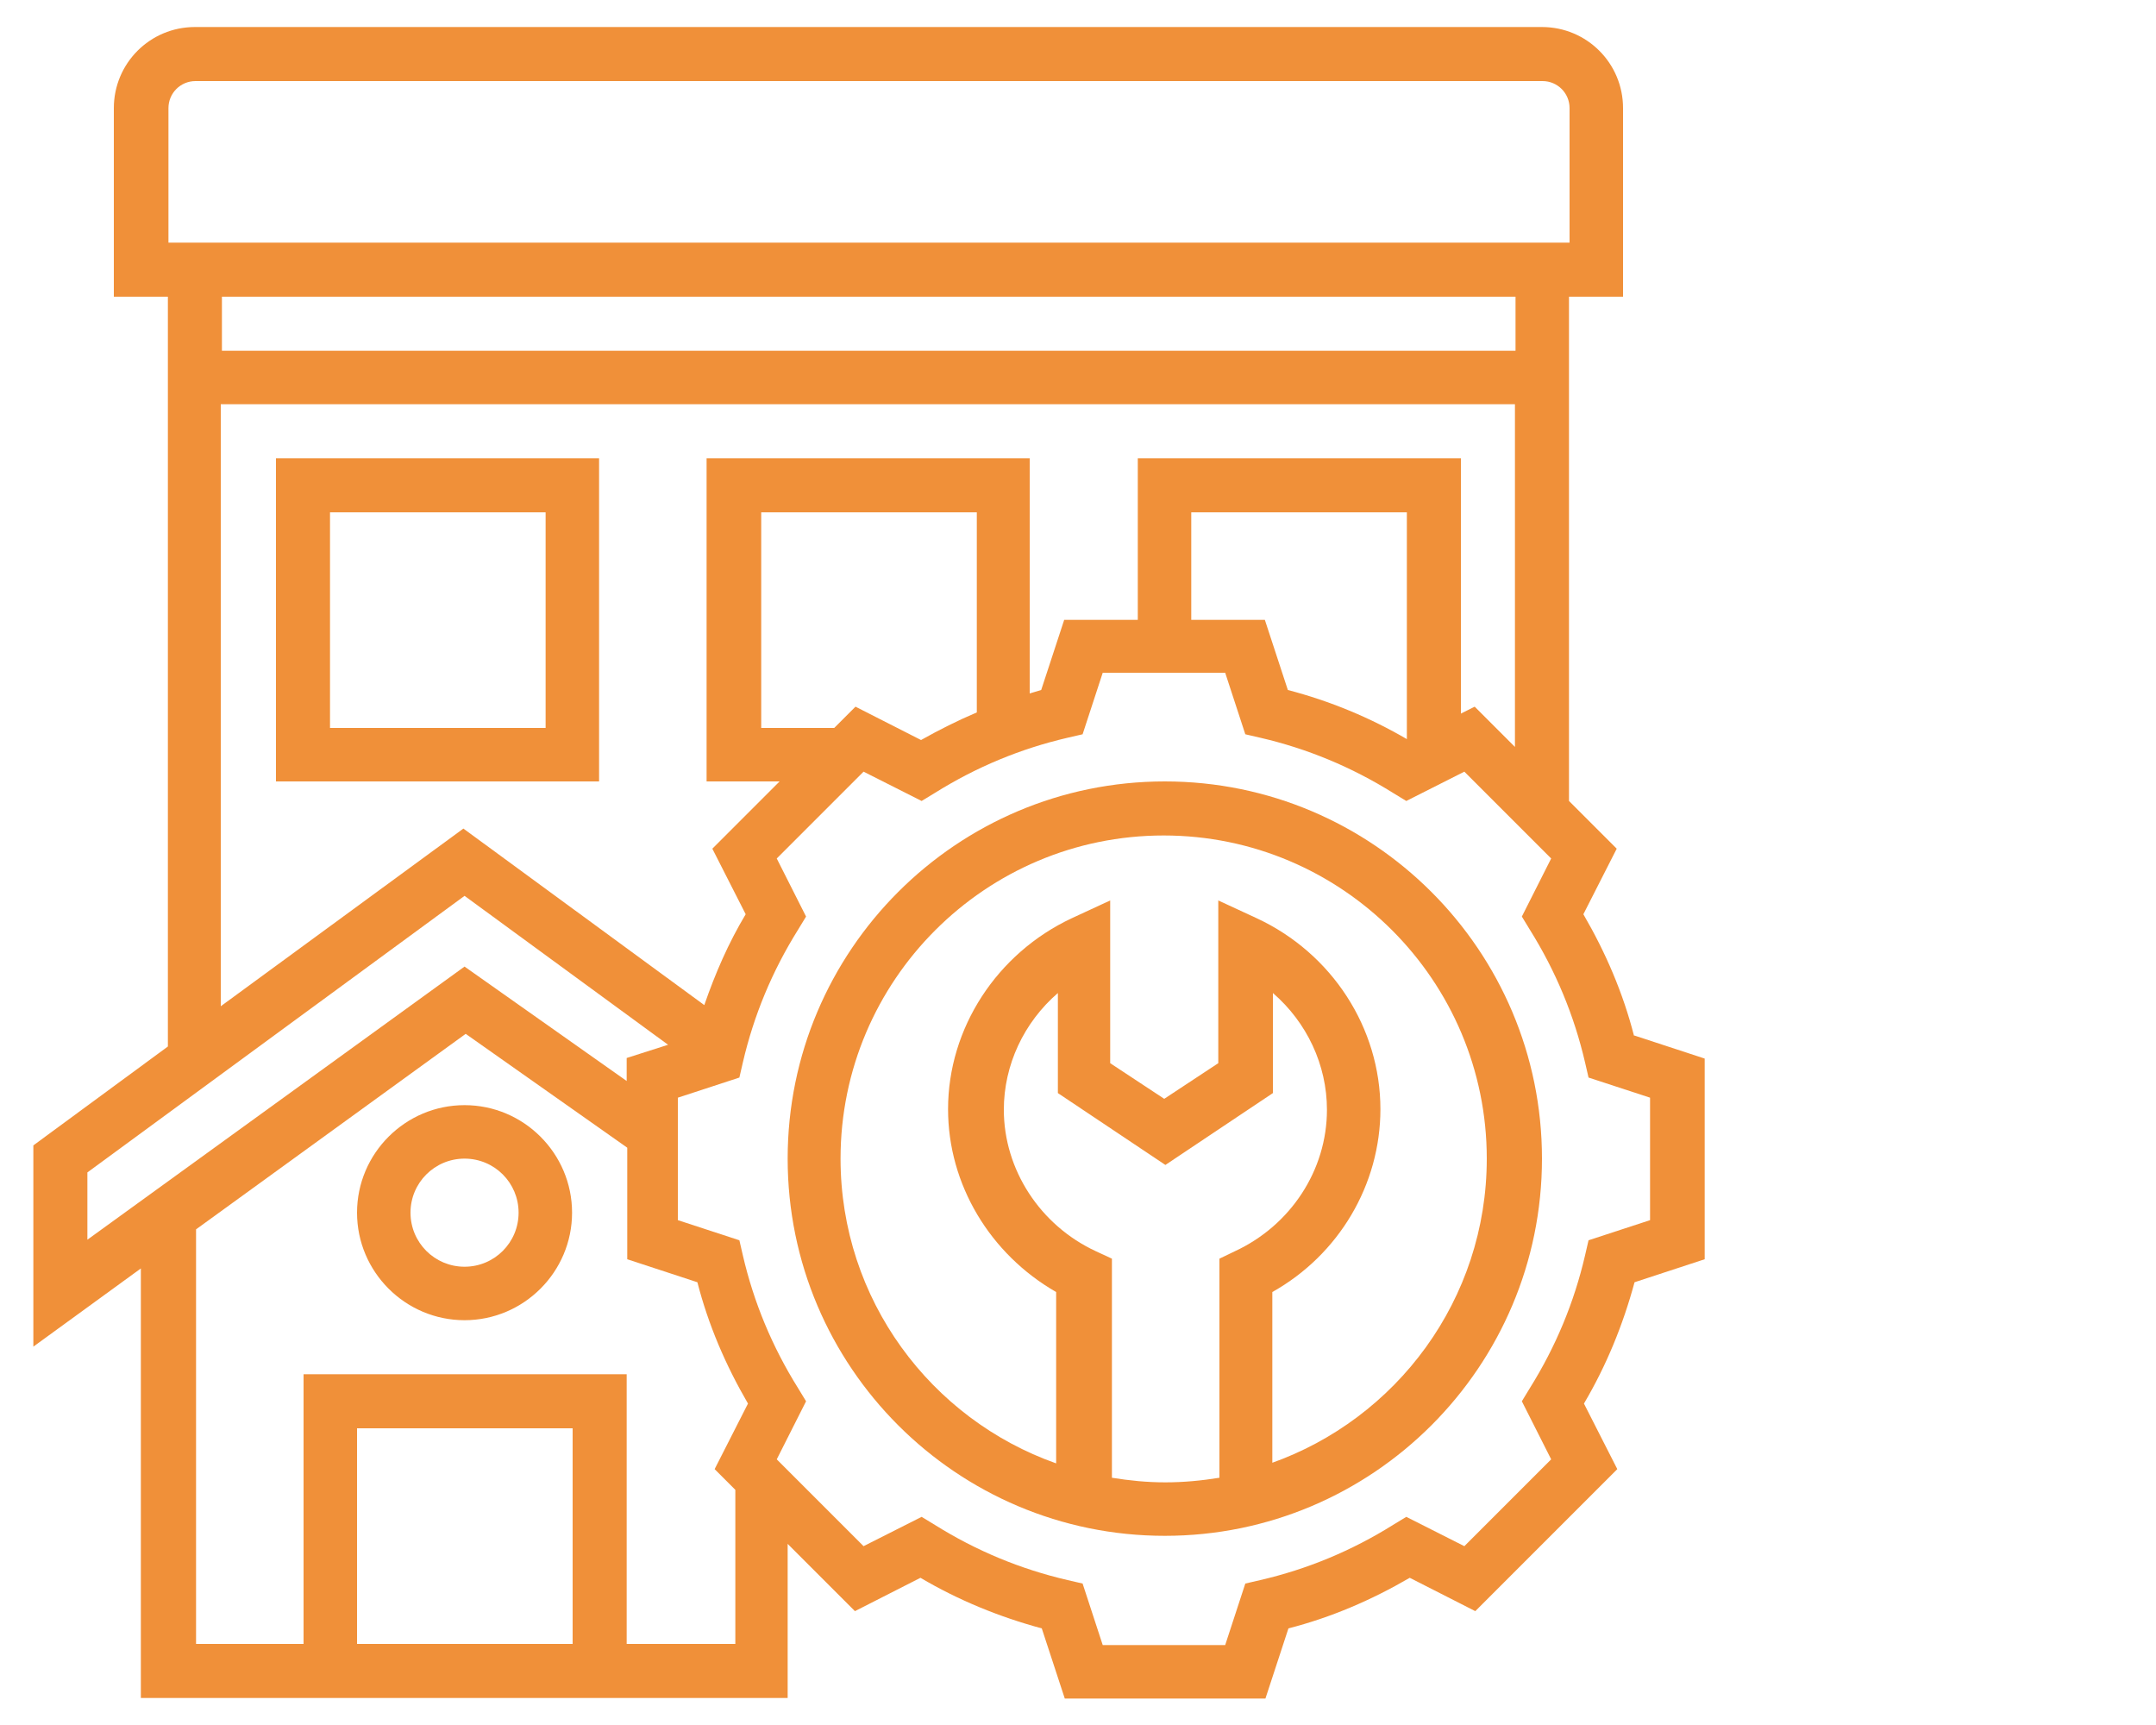 <?xml version="1.0" encoding="UTF-8"?>
<svg id="Layer_1" xmlns="http://www.w3.org/2000/svg" version="1.1" viewBox="0 0 37.5 30">
  <!-- Generator: Adobe Illustrator 29.1.0, SVG Export Plug-In . SVG Version: 2.1.0 Build 142)  -->
  <defs>
    <style>
      .st0 {
        fill: #f09039;
      }

      .st1 {
        fill: #dca85e;
      }
    </style>
  </defs>
  <g>
    <g>
      <path class="st1" d="M85.1,7.6h-3.3c-1,0-1.8,1-1.8,2.1v2h1.4v-2c0-.3.2-.5.4-.5h3.3c.2,0,.4.2.4.5v1.9c0,.3-.2.5-.4.5h-6v-2.4c0-.9-.5-1.7-1.2-2s-1.5,0-2,.7l-1.9,2.9-1.9-2.9c-.5-.7-1.3-1-2-.7s-1.2,1.1-1.2,2v11.6h1.4v-11.6c0-.3.2-.4.3-.5,0,0,.3,0,.4.2l1.9,3c.3.4.7.6,1.1.6s.8-.2,1.1-.6l1.9-3c.2-.2.3-.2.4-.1,0,0,.3.1.3.5v4h7.4c1,0,1.8-1,1.8-2.1v-1.9c0-1.2-.8-2.1-1.8-2.1v-.1Z"/>
      <rect class="st1" x="80" y="14.2" width="1.4" height="7.1"/>
    </g>
    <g>
      <path class="st1" d="M76.1,5v.2h-.4v.3h0v-.8h.4v.2h0v.1ZM76,5v-.1h-.2v.3h.2v-.2Z"/>
      <path class="st1" d="M76.5,4.8h-.1v.4h0v-.6h.1c.1,0,0,0,0,0h0v.2Z"/>
      <path class="st1" d="M76.5,5v-.1h.3c.1,0,0,.1,0,.2h0v.2h-.3c-.1,0,0-.1,0-.2h0v-.1ZM76.6,5v.1h.2v-.2c0-.2,0-.1,0-.1h-.2v.2Z"/>
      <path class="st1" d="M77.6,5v.2h-.4v.3h0v-.8h.4v.2h0v.1ZM77.5,5v-.1h-.2v.3h.2v-.2Z"/>
      <path class="st1" d="M78,5.3h-.2v-.2h0v-.3h.3v.2h-.4v.1h.1c.1,0,0,0,0,0h0c0,.1-.1.2-.2.2h.4ZM78,4.8h0v.1h.3v-.1h-.3Z"/>
      <path class="st1" d="M78.6,4.8h-.1v.4h0v-.6h.1c.1,0,0,0,0,0h0v.2Z"/>
      <path class="st1" d="M78.8,4.6h0c0,.1.1.1.1.1h-.1v.3h0v-.4h-.1.1v-.1.1Z"/>
      <path class="st1" d="M79,4.6h0ZM79.1,5.3h0v-.6h0v.6Z"/>
      <path class="st1" d="M79.5,5.3h-.2v-.2h0v-.3h.3v.2h-.4v.1h.1c.1,0,0,0,0,0h0c0,.1-.1.2-.2.2h.4ZM79.5,4.8h0v.1h.3v-.1h-.3Z"/>
      <path class="st1" d="M80.2,5.2h-.2v-.1h.3v.1h.1v.1h-.2c-.2,0,0,0-.1,0h0l.1-.1Z"/>
    </g>
    <g>
      <path class="st1" d="M75.8,3.5h.3q.2,0,.2.1h.3c.2,0,.3,0,.3.3v.6h-.1v-.7h-.2v.7h-.1v-.6c0-.1,0-.2-.2-.2s-.2,0-.2.1v.6h-.1v-.9h.1-.3Z"/>
      <path class="st1" d="M77,3.3h0ZM77.2,4.4h-.1v-.9h.1v.9Z"/>
      <path class="st1" d="M77.6,4.4h-.1v-1.2h.1v1.2Z"/>
      <path class="st1" d="M78,4.4h-.1v-1.2h.1v1.2Z"/>
      <path class="st1" d="M78.4,3.3v.2h.2c0,.1-.2.1-.2.1v.5h0q0,.1-.1.1h-.1v-.7h-.2c0-.1.2-.1.2-.1v-.2h.1l.1.1Z"/>
      <path class="st1" d="M79.1,4.4c-.1,0-.2,0-.3-.1,0,0-.1-.2-.1-.3h0v-.3s0-.1.1-.2h.2c.1,0,.2,0,.3.1s0,.2,0,.3h-.6v.2h.3c0,.2-.2.2-.3.2l.4.1ZM79.1,3.6h-.1v.2h.4v-.2c0-.1,0,0-.1,0h-.2Z"/>
      <path class="st1" d="M79.9,4.3h.1c.1,0,0,0,0-.1h.1v.1l-.1.1h-.2c-.1,0-.2,0-.3-.1s-.1-.2-.1-.3h0v-.2s0-.1.1-.2h.4s0,.1.1.2h-.1v-.1h-.3v.2h0v.3h.2l.1.1Z"/>
    </g>
    <path class="st1" d="M89.2,5.8c-3.1-2.4-6.2-4.9-9.3-7.3-.4-.3-.9-.7-1.3-1h-.1c-.2-.1-.3-.1-.5-.1-.1,0-.3,0-.4.1h-.1c-3.1,2.4-6.2,4.9-9.3,7.3-.4.3-.9.7-1.3,1-.3.3-.3.8,0,1.1.3.3.8.3,1.1,0,3.1-2.4,6.2-4.9,9.3-7.3.3-.2.5-.4.8-.6,2.9,2.3,5.9,4.6,8.8,6.9.4.3.9.7,1.3,1,.3.3.8.3,1.1,0,.3-.3.3-.9,0-1.1h-.1Z"/>
  </g>
  <g>
    <path class="st0" d="M-8.24,12.9v-7.9L-13.04.2h-16v25.3h14.5c1.4,1.7,3.5,2.7,5.8,2.7,4.2,0,7.7-3.4,7.7-7.7s-3.2-7.4-7.2-7.7v.1ZM-12.74,1.7l3,3h-3V1.7ZM-28.14,24.6V1.1h14.4v4.5h4.5v7.2c-4,.2-7.2,3.6-7.2,7.7s.4,2.9,1.2,4.1h-12.9ZM-8.74,27.3c-3.7,0-6.8-3-6.8-6.8s3-6.8,6.8-6.8,6.8,3,6.8,6.8-3,6.8-6.8,6.8Z"/>
    <path class="st0" d="M-6.04,15.6h-5.4c-.7,0-1.4.6-1.4,1.4v1.8c0,.7.6,1.4,1.4,1.4h1.4v4.1c0,.7.6,1.4,1.4,1.4s1.4-.6,1.4-1.4v-4.1h1.4c.7,0,1.4-.6,1.4-1.4v-1.8c0-.7-.6-1.4-1.4-1.4h-.2ZM-7.34,16.5v2.7h-2.7v-2.7h2.7ZM-11.84,18.7v-1.8c0-.2.2-.5.5-.5h.5v2.7h-.5c-.2,0-.5-.2-.5-.5v.1ZM-8.24,24.1c0,.2-.2.5-.5.5s-.5-.2-.5-.5v-4.1h.9v4.1h.1ZM-5.54,18.7c0,.2-.2.5-.5.5h-.5v-2.7h.5c.2,0,.5.2.5.5v1.8-.1Z"/>
    <path class="st0" d="M-16.44,5l-2-3h-6.8l-2,3v6h10.8v-6ZM-24.74,2.9h5.8l1.2,1.8h-8.2l1.2-1.8ZM-20.94,10.1h-1.8v-2.7h1.8v2.7ZM-20.04,10.1v-3.6h-3.6v3.6h-2.7v-4.5h9v4.5h-2.7Z"/>
    <rect class="st0" x="-15.54" y="6.5" width="5.4" height=".9"/>
    <rect class="st0" x="-15.54" y="8.3" width="5.4" height=".9"/>
    <rect class="st0" x="-15.54" y="10.1" width="5.4" height=".9"/>
    <rect class="st0" x="-27.24" y="11.9" width="14.4" height=".9"/>
    <rect class="st0" x="-27.24" y="13.7" width="11.7" height=".9"/>
    <path class="st0" d="M-24.24,15.5c-.4,0-.7,0-.9.2s-.3.4-.3.8v2.4h-.3v.6h.3v3.4h-.3v.6h2.6v-2.7h-.7v2.1h-.8v-3.4h1.2v-.6h-1.2v-2.8h.8v1.7h.8v-1.4c0-.4,0-.6-.3-.8-.2-.2-.5-.2-.9-.2v.1Z"/>
  </g>
  <g>
    <path class="st0" d="M20.26,13.59c-3.62,0-6.56,2.94-6.56,6.56s2.94,6.56,6.56,6.56,6.56-2.94,6.56-6.56-2.94-6.56-6.56-6.56ZM19.34,25.7v-3.81s-.28-.13-.28-.13c-.97-.45-1.6-1.42-1.6-2.46,0-.78.35-1.52.94-2.03v1.74l1.87,1.25,1.87-1.25v-1.74c.59.51.94,1.25.94,2.03,0,1.05-.63,2.01-1.6,2.46l-.27.13v3.81c-.31.05-.62.08-.94.08s-.62-.03-.93-.08ZM22.13,25.45v-2.98c1.16-.65,1.88-1.87,1.88-3.18,0-1.41-.84-2.71-2.15-3.32l-.67-.31v2.83l-.94.62-.94-.62v-2.83l-.67.31c-1.3.61-2.15,1.91-2.15,3.32,0,1.31.73,2.52,1.88,3.18v2.98c-2.18-.77-3.75-2.85-3.75-5.3,0-3.1,2.52-5.62,5.62-5.62s5.62,2.52,5.62,5.62c0,2.45-1.57,4.53-3.76,5.3Z"/>
    <path class="st0" d="M28.42,18.01c-.19-.74-.49-1.44-.88-2.11l.58-1.14-.83-.83V5.16h.94V1.88c0-.78-.63-1.41-1.41-1.41H3.39c-.78,0-1.41.63-1.41,1.41v3.28h.94v13.04l-2.34,1.72v3.5l1.87-1.36v7.47h11.25v-2.68l1.17,1.17,1.14-.58c.66.39,1.37.68,2.11.88l.4,1.22h3.49l.4-1.22c.74-.19,1.44-.49,2.11-.88l1.14.58,2.47-2.47-.58-1.14c.39-.66.68-1.37.88-2.11l1.22-.4v-3.49l-1.22-.4ZM2.93,1.88c0-.26.21-.47.47-.47h23.43c.26,0,.47.21.47.47v2.34H2.93V1.88ZM26.36,5.16v.94H3.86v-.94h22.49ZM3.86,7.03h22.49v5.96l-.7-.7-.24.12v-4.44h-5.62v2.81h-1.28l-.4,1.22c-.07.02-.13.04-.2.06v-4.09h-5.62v5.62h1.27l-1.17,1.17.58,1.14c-.3.5-.53,1.03-.72,1.58l-4.19-3.07-4.22,3.09V7.03ZM24.48,12.86c-.65-.38-1.35-.67-2.08-.86l-.4-1.22h-1.28v-1.87h3.75v3.95ZM14.51,12.66h-1.27v-3.75h3.75v3.48c-.33.14-.65.3-.97.48l-1.14-.58-.36.36ZM1.52,20.39l6.56-4.81,3.54,2.59-.72.23v.4l-2.82-1.99-6.56,4.75v-1.19ZM6.21,28.59v-3.75h3.75v3.75h-3.75ZM12.77,28.59h-1.87v-4.69h-5.62v4.69h-1.87v-7.21l4.69-3.4,2.81,1.98v1.94l1.22.4c.19.74.49,1.44.88,2.11l-.58,1.14.36.36v2.68ZM28.7,21.22l-1.07.35-.06.26c-.19.82-.51,1.59-.96,2.31l-.14.23.51,1.01-1.51,1.51-1.01-.51-.23.14c-.72.45-1.49.77-2.31.96l-.26.06-.35,1.07h-2.13l-.35-1.07-.26-.06c-.82-.19-1.59-.51-2.31-.96l-.23-.14-1.01.51-1.51-1.51.51-1.01-.14-.23c-.45-.72-.77-1.49-.96-2.31l-.06-.26-1.07-.35v-2.13l1.07-.35.06-.26c.19-.82.51-1.59.96-2.31l.14-.23-.51-1.01,1.51-1.51,1.01.51.23-.14c.72-.45,1.49-.77,2.31-.96l.26-.06.35-1.07h2.13l.35,1.07.26.06c.82.19,1.59.51,2.31.96l.23.14,1.01-.51,1.51,1.51-.51,1.01.14.23c.45.72.77,1.49.96,2.31l.06.26,1.07.35v2.13Z"/>
    <path class="st0" d="M8.08,19.22c-1.03,0-1.87.84-1.87,1.87s.84,1.87,1.87,1.87,1.87-.84,1.87-1.87-.84-1.87-1.87-1.87ZM8.08,22.03c-.52,0-.94-.42-.94-.94s.42-.94.94-.94.94.42.94.94-.42.94-.94.94Z"/>
    <path class="st0" d="M10.42,7.97h-5.62v5.62h5.62v-5.62ZM9.49,12.66h-3.75v-3.75h3.75v3.75Z"/>
  </g>
</svg>